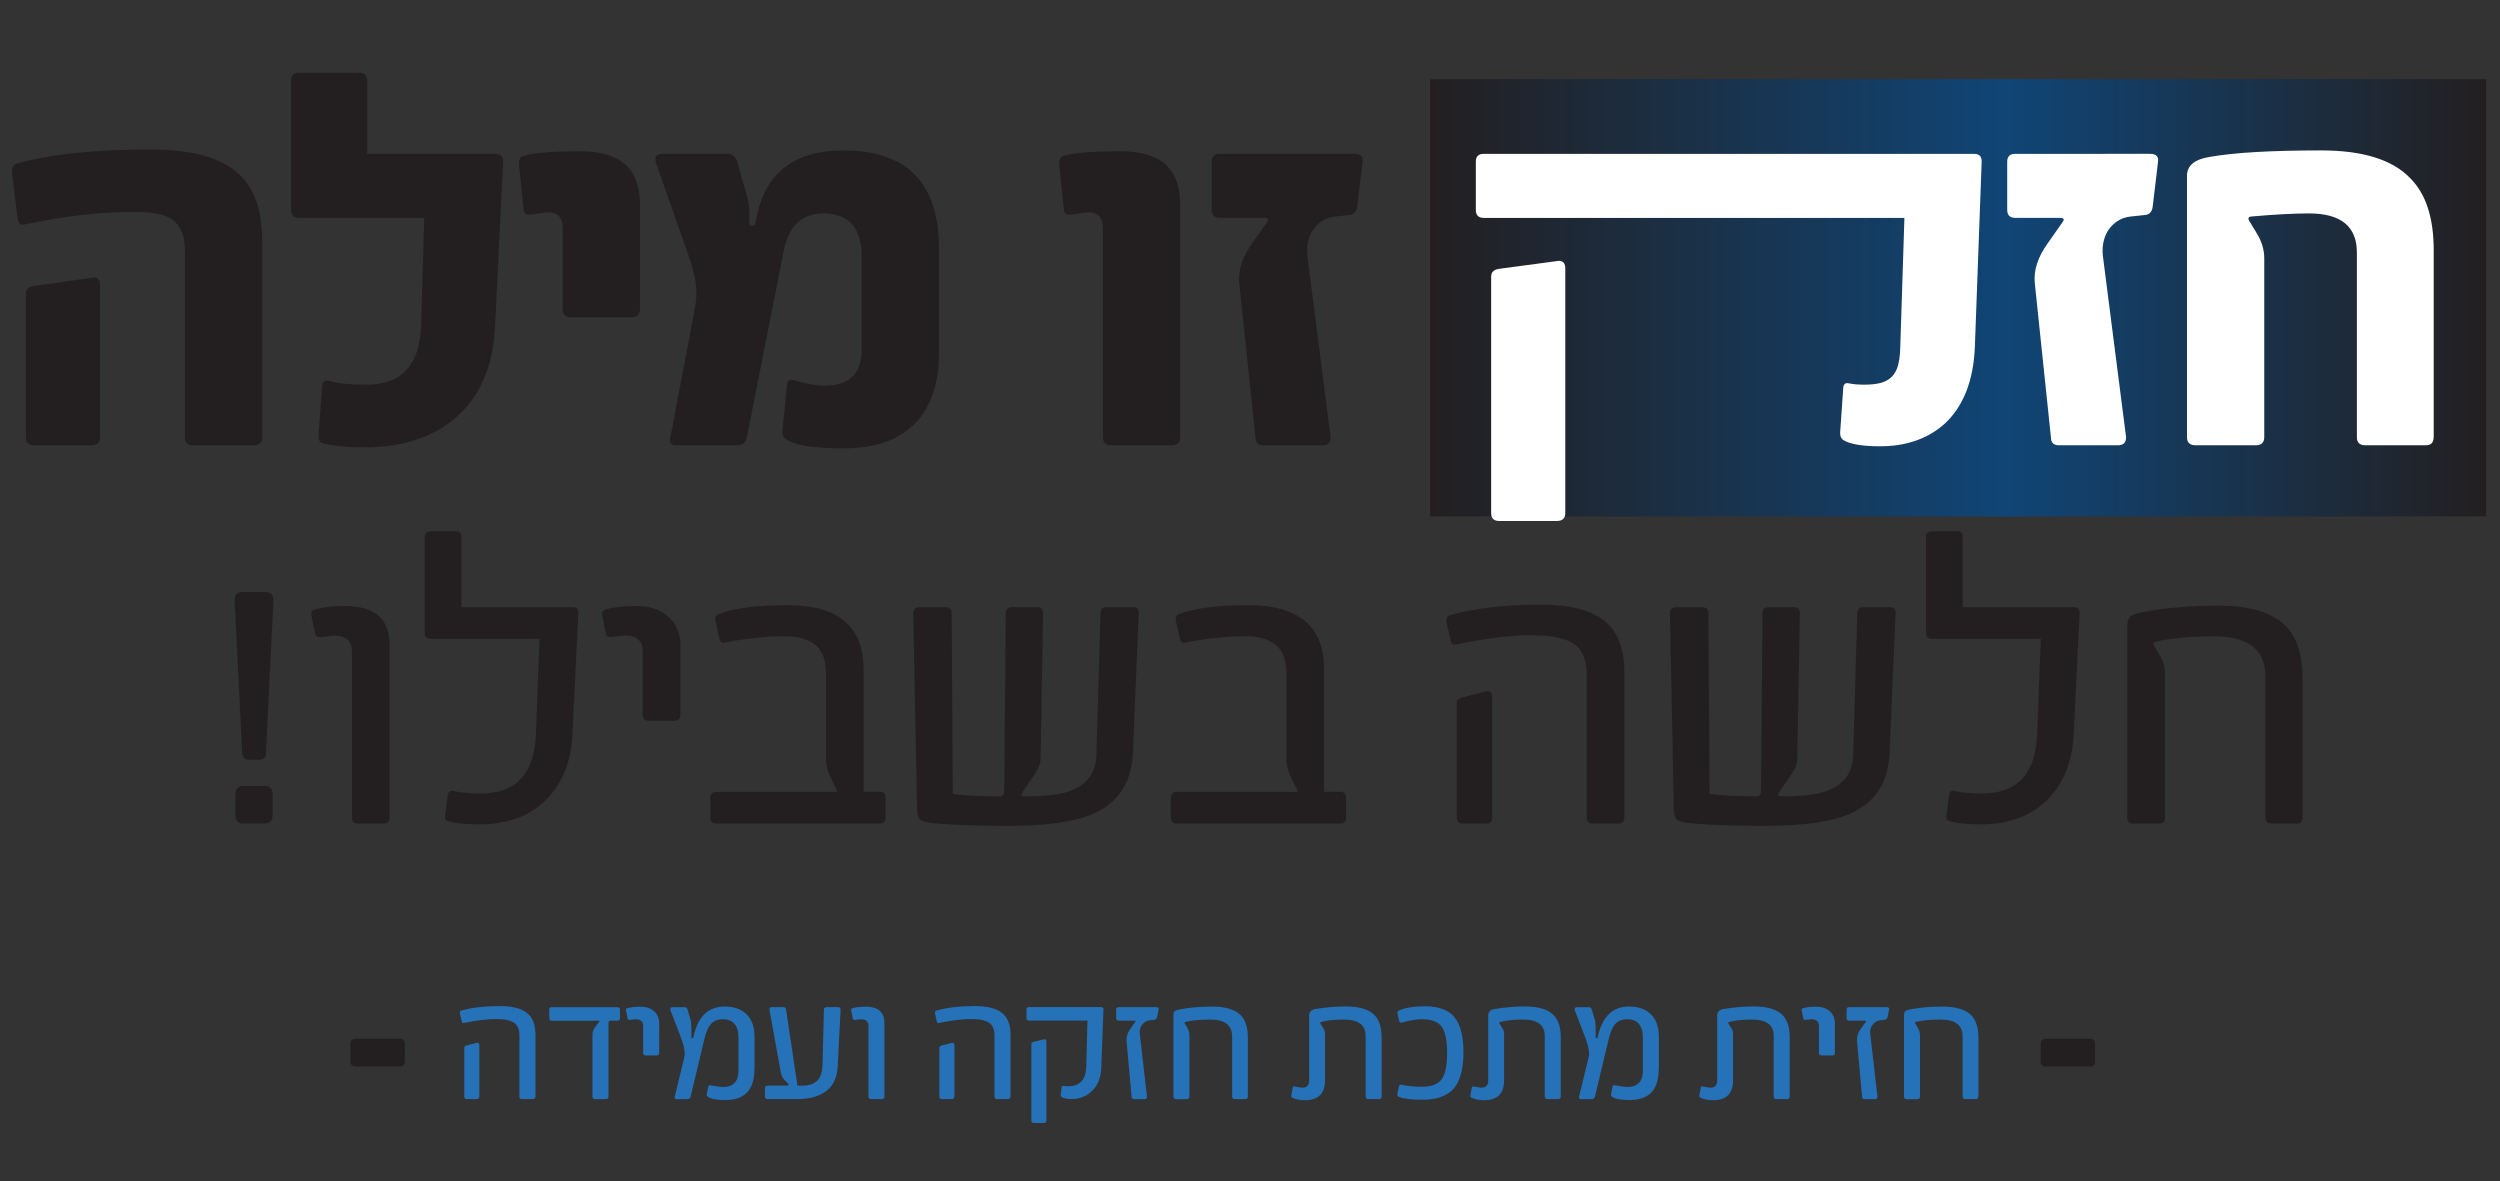 <svg xmlns="http://www.w3.org/2000/svg" xmlns:xlink="http://www.w3.org/1999/xlink" id="&#x5E9;&#x5DB;&#x5D1;&#x5D4;_1" x="0px" y="0px" width="60px" height="28.35px" viewBox="0 0 60 28.35" xml:space="preserve"><rect x="0" y="0" width="60" height="28.35" fill="#333333" stroke="none"/><linearGradient id="SVGID_1_" gradientUnits="userSpaceOnUse" x1="34.323" y1="7.146" x2="59.666" y2="7.146">	<stop offset="0" style="stop-color:#231F20"></stop>	<stop offset="0.545" style="stop-color:#104576"></stop>	<stop offset="1" style="stop-color:#231F20"></stop></linearGradient><rect x="34.323" y="1.9" fill="url(#SVGID_1_)" width="25.344" height="10.494"></rect><g>	<path fill="#231F20" d="M6.292,10.493c0,0.129-0.069,0.194-0.206,0.194H4.625c-0.125,0-0.188-0.064-0.188-0.194V5.991  c0-0.375-0.125-0.629-0.375-0.762c-0.17-0.096-0.468-0.144-0.893-0.144c-0.378,0-0.783,0.025-1.214,0.075  C1.524,5.21,1.063,5.287,0.572,5.391c-0.079,0.017-0.129-0.029-0.15-0.138L0.291,4.167C0.274,4.03,0.314,3.948,0.41,3.924  c0.803-0.225,1.869-0.337,3.197-0.337c0.965,0,1.659,0.183,2.079,0.549c0.404,0.342,0.606,0.885,0.606,1.63V10.493z M2.401,10.493  c0,0.129-0.068,0.194-0.206,0.194h-1.38c-0.129,0-0.194-0.064-0.194-0.194V7.04c0-0.096,0.061-0.154,0.181-0.175l1.443-0.206  c0.104,0,0.156,0.064,0.156,0.194V10.493z"></path>	<path fill="#231F20" d="M11.881,7.845c-0.042,0.878-0.318,1.569-0.83,2.073c-0.558,0.545-1.324,0.818-2.298,0.818  c-0.437,0-0.774-0.033-1.012-0.1C7.67,10.62,7.639,10.551,7.647,10.43l0.081-1.149C7.737,9.148,7.81,9.104,7.947,9.15  c0.175,0.054,0.46,0.081,0.855,0.081c0.845,0,1.28-0.479,1.305-1.436l0.075-2.566H7.179c-0.129,0-0.194-0.065-0.194-0.194V1.938  c0-0.129,0.064-0.193,0.194-0.193h1.442c0.129,0,0.193,0.064,0.193,0.193v1.755h3.079c0.125,0,0.185,0.063,0.181,0.188  L11.881,7.845z"></path>	<path fill="#231F20" d="M15.359,7.427c0,0.125-0.068,0.188-0.206,0.188h-1.442c-0.137,0-0.206-0.063-0.206-0.188V5.479  c0-0.254-0.114-0.381-0.344-0.381c-0.021,0-0.066,0.004-0.137,0.013c-0.071,0.008-0.167,0.021-0.287,0.037  c-0.1,0.017-0.156-0.017-0.168-0.1l-0.113-1.099c-0.008-0.112,0.025-0.181,0.1-0.206c0.229-0.075,0.691-0.112,1.386-0.112  c0.945,0,1.417,0.42,1.417,1.261V7.427z"></path>	<path fill="#231F20" d="M22.535,8.488c0,0.695-0.179,1.241-0.537,1.636c-0.396,0.424-0.976,0.637-1.742,0.637  c-0.745,0-1.213-0.077-1.405-0.231c-0.054-0.042-0.079-0.096-0.075-0.162l0.112-1.125c0.004-0.104,0.057-0.143,0.157-0.119  c0.313,0.087,0.558,0.131,0.737,0.131c0.599,0,0.899-0.287,0.899-0.862V6.159c0-0.691-0.309-1.037-0.925-1.037  c-0.52,0-0.839,0.312-0.955,0.937l-0.875,4.434c-0.025,0.129-0.108,0.194-0.25,0.194h-1.461c-0.112,0-0.154-0.064-0.125-0.194  l0.587-3.091c0.025-0.138,0.038-0.267,0.038-0.387c0-0.233-0.073-0.556-0.219-0.968l-0.743-2.111  c-0.059-0.162-0.006-0.244,0.156-0.244h1.549c0.117,0,0.193,0.059,0.231,0.175l0.225,0.792c0.045,0.15,0.068,0.292,0.068,0.425  v0.244c0,0.059,0.021,0.087,0.063,0.087c0.05,0,0.079-0.025,0.087-0.075l0.025-0.131c0.217-1.066,0.912-1.599,2.086-1.599  c1.528,0,2.292,0.785,2.292,2.354V8.488z"></path>	<path fill="#231F20" d="M28.324,10.493c0,0.129-0.068,0.194-0.206,0.194h-1.442c-0.138,0-0.206-0.064-0.206-0.194V5.479  c0-0.254-0.115-0.381-0.343-0.381c-0.021,0-0.067,0.004-0.138,0.013c-0.071,0.008-0.167,0.021-0.287,0.037  c-0.1,0.017-0.156-0.017-0.168-0.1L25.42,3.948c-0.008-0.112,0.025-0.181,0.1-0.206c0.229-0.075,0.691-0.112,1.386-0.112  c0.945,0,1.417,0.42,1.417,1.261V10.493z"></path>	<path fill="#231F20" d="M32.571,4.973c-0.021,0.121-0.086,0.183-0.193,0.188l-0.344,0.037c-0.112,0.013-0.213,0.048-0.303,0.106  c-0.09,0.058-0.164,0.131-0.222,0.218c-0.059,0.088-0.099,0.189-0.122,0.306c-0.022,0.117-0.023,0.239-0.003,0.369l0.55,4.296  c0,0.129-0.065,0.194-0.194,0.194h-1.417c-0.129,0-0.193-0.064-0.193-0.194l-0.388-3.697c-0.029-0.304,0.071-0.618,0.3-0.942  l0.369-0.525c0.05-0.066,0.029-0.1-0.063-0.1h-1.074c-0.129,0-0.193-0.065-0.193-0.194V3.88c0-0.125,0.064-0.188,0.193-0.188h3.235  c0.146,0,0.21,0.063,0.193,0.188L32.571,4.973z"></path>	<path fill="#FFFFFF" d="M47.397,8.32c-0.033,0.82-0.277,1.438-0.73,1.854c-0.404,0.358-0.92,0.537-1.549,0.537  c-0.42,0-0.714-0.05-0.88-0.15c-0.05-0.037-0.075-0.094-0.075-0.168c0-0.017,0.025-0.379,0.075-1.086  c0.008-0.092,0.054-0.127,0.137-0.106c0.104,0.021,0.229,0.031,0.375,0.031c0.154,0,0.284-0.015,0.391-0.043  c0.105-0.029,0.193-0.078,0.262-0.147c0.068-0.068,0.119-0.16,0.15-0.275c0.03-0.114,0.049-0.255,0.053-0.421l0.1-3.116H35.612  c-0.129,0-0.192-0.065-0.192-0.194V3.88c0-0.125,0.063-0.188,0.192-0.188h11.761c0.129,0,0.191,0.063,0.187,0.188L47.397,8.32z   M37.567,12.31c0,0.129-0.068,0.194-0.206,0.194h-1.38c-0.13,0-0.193-0.065-0.193-0.194V6.634c0-0.1,0.06-0.16,0.181-0.181  l1.442-0.193c0.104,0,0.156,0.061,0.156,0.181V12.31z"></path>	<path fill="#FFFFFF" d="M51.663,4.973c-0.021,0.121-0.085,0.183-0.193,0.188l-0.344,0.037c-0.112,0.013-0.213,0.048-0.303,0.106  c-0.09,0.058-0.163,0.131-0.222,0.218c-0.059,0.088-0.099,0.189-0.122,0.306c-0.022,0.117-0.023,0.239-0.003,0.369l0.55,4.296  c0,0.129-0.064,0.194-0.193,0.194h-1.418c-0.129,0-0.193-0.064-0.193-0.194l-0.387-3.697c-0.03-0.304,0.07-0.618,0.3-0.942  l0.368-0.525c0.05-0.066,0.029-0.1-0.063-0.1h-1.074c-0.129,0-0.193-0.065-0.193-0.194V3.88c0-0.125,0.064-0.188,0.193-0.188H51.6  c0.146,0,0.21,0.063,0.193,0.188L51.663,4.973z"></path>	<path fill="#FFFFFF" d="M58.407,10.493c0,0.129-0.063,0.194-0.188,0.194h-1.448c-0.138,0-0.206-0.064-0.206-0.194V6.059  c0-0.625-0.384-0.937-1.149-0.937c-0.362,0-0.826,0.025-1.393,0.075c-0.07,0.008-0.079,0.052-0.024,0.131l0.162,0.269  c0.121,0.196,0.181,0.396,0.181,0.6v4.296c0,0.129-0.068,0.194-0.206,0.194h-1.442c-0.137,0-0.206-0.064-0.206-0.194V4.217  c0-0.242,0.179-0.391,0.537-0.45c0.309-0.054,0.684-0.094,1.128-0.119c0.442-0.025,0.962-0.038,1.558-0.038  c0.999,0,1.711,0.223,2.136,0.668c0.374,0.375,0.562,0.949,0.562,1.724V10.493z"></path>	<path fill="#231F20" d="M6.382,18.073c0,0.108-0.054,0.162-0.162,0.162H5.983c-0.108,0-0.165-0.054-0.171-0.162l-0.181-3.645  c-0.006-0.146,0.051-0.218,0.171-0.218h0.57c0.133,0,0.196,0.072,0.19,0.218L6.382,18.073z M6.544,19.566  c0,0.133-0.069,0.199-0.208,0.199H5.858c-0.139,0-0.209-0.066-0.209-0.199v-0.505c0-0.133,0.07-0.199,0.209-0.199h0.478  c0.139,0,0.208,0.066,0.208,0.199V19.566z"></path>	<path fill="#231F20" d="M9.35,19.623c0,0.095-0.051,0.143-0.153,0.143H8.599c-0.102,0-0.153-0.048-0.153-0.143v-3.988  c0-0.254-0.143-0.381-0.427-0.381c-0.021,0-0.061,0.004-0.116,0.01c-0.056,0.006-0.129,0.016-0.218,0.027  c-0.068,0.004-0.108-0.021-0.121-0.074l-0.088-0.436c-0.019-0.077,0.007-0.128,0.079-0.152c0.176-0.056,0.422-0.084,0.737-0.084  c0.705,0,1.058,0.313,1.058,0.937V19.623z"></path>	<path fill="#231F20" d="M13.737,17.656c-0.034,0.609-0.224,1.101-0.57,1.475c-0.399,0.436-0.952,0.654-1.66,0.654  c-0.315,0-0.566-0.025-0.751-0.074c-0.062-0.013-0.085-0.063-0.07-0.153l0.061-0.474c0.012-0.095,0.066-0.128,0.162-0.097  c0.142,0.037,0.354,0.056,0.635,0.056c0.841,0,1.28-0.472,1.317-1.415l0.088-2.295h-2.611c-0.096,0-0.144-0.048-0.144-0.144v-2.3  c0-0.093,0.048-0.139,0.144-0.139h0.598c0.093,0,0.139,0.046,0.139,0.139v1.683h2.671c0.093,0,0.138,0.047,0.135,0.139  L13.737,17.656z"></path>	<path fill="#231F20" d="M16.33,17.155c0,0.096-0.051,0.144-0.153,0.144h-0.598c-0.102,0-0.153-0.048-0.153-0.144v-1.521  c0-0.254-0.143-0.381-0.427-0.381c-0.021,0-0.061,0.004-0.116,0.01c-0.056,0.006-0.128,0.016-0.218,0.027  c-0.068,0.004-0.108-0.021-0.121-0.074l-0.088-0.436c-0.019-0.077,0.008-0.128,0.079-0.152c0.176-0.056,0.422-0.084,0.737-0.084  c0.322,0,0.577,0.085,0.765,0.255c0.195,0.173,0.292,0.4,0.292,0.682V17.155z"></path>	<path fill="#231F20" d="M21.254,19.623c0,0.095-0.046,0.143-0.139,0.143h-3.923c-0.096,0-0.144-0.048-0.144-0.143v-0.474  c0-0.096,0.048-0.144,0.144-0.144h2.848c0.053,0,0.065-0.019,0.037-0.056l-0.121-0.246c-0.09-0.173-0.134-0.345-0.134-0.515v-2.059  c0-0.572-0.33-0.858-0.988-0.858c-0.445,0-0.929,0.052-1.452,0.153c-0.062,0.012-0.1-0.021-0.116-0.102l-0.093-0.414  c-0.024-0.092,0.006-0.151,0.093-0.176c0.362-0.139,0.909-0.208,1.642-0.208c1.212,0,1.818,0.511,1.818,1.535v2.945h0.389  c0.093,0,0.139,0.048,0.139,0.144V19.623z"></path>	<path fill="#231F20" d="M27.19,18.064c-0.028,0.692-0.329,1.175-0.904,1.446c-0.445,0.207-1.138,0.311-2.078,0.311  c-0.689,0-1.263-0.018-1.72-0.056c-0.213-0.018-0.346-0.048-0.399-0.088c-0.053-0.043-0.079-0.125-0.079-0.245l-0.093-4.721  c0-0.092,0.057-0.139,0.171-0.139h0.589c0.108,0,0.163,0.047,0.163,0.139l0.027,4.34c0.13,0.021,0.288,0.037,0.476,0.047  c0.187,0.009,0.406,0.014,0.656,0.014c0.068,0,0.102-0.045,0.102-0.135l0.038-4.266c0-0.092,0.048-0.139,0.144-0.139h0.598  c0.104,0,0.156,0.047,0.153,0.139l-0.06,3.497c0,0.111-0.041,0.226-0.121,0.343l-0.315,0.464c-0.043,0.065-0.031,0.098,0.037,0.098  c0.547,0,0.928-0.048,1.141-0.144c0.393-0.158,0.592-0.445,0.598-0.862l0.098-3.395c0-0.092,0.043-0.139,0.129-0.139H27.2  c0.09,0,0.133,0.043,0.13,0.13L27.19,18.064z"></path>	<path fill="#231F20" d="M32.305,19.623c0,0.095-0.046,0.143-0.139,0.143h-3.923c-0.096,0-0.144-0.048-0.144-0.143v-0.474  c0-0.096,0.048-0.144,0.144-0.144h2.847c0.053,0,0.065-0.019,0.037-0.056l-0.12-0.246c-0.089-0.173-0.135-0.345-0.135-0.515v-2.059  c0-0.572-0.329-0.858-0.988-0.858c-0.445,0-0.929,0.052-1.451,0.153c-0.062,0.012-0.101-0.021-0.116-0.102l-0.093-0.414  c-0.025-0.092,0.006-0.151,0.093-0.176c0.362-0.139,0.909-0.208,1.642-0.208c1.212,0,1.818,0.511,1.818,1.535v2.945h0.39  c0.093,0,0.139,0.048,0.139,0.144V19.623z"></path>	<path fill="#231F20" d="M38.984,19.623c0,0.095-0.051,0.143-0.153,0.143h-0.607c-0.096,0-0.144-0.048-0.144-0.143v-3.418  c0-0.338-0.085-0.575-0.255-0.715c-0.201-0.163-0.557-0.246-1.067-0.246c-0.491,0-1.102,0.076-1.831,0.228  c-0.056,0.013-0.093-0.021-0.111-0.102l-0.098-0.427c-0.019-0.102,0.012-0.163,0.089-0.181c0.593-0.167,1.321-0.25,2.184-0.25  c0.711,0,1.226,0.138,1.544,0.413c0.3,0.254,0.45,0.655,0.45,1.206V19.623z M35.812,19.623c0,0.095-0.051,0.143-0.153,0.143h-0.552  c-0.096,0-0.144-0.048-0.144-0.143v-2.755c0-0.068,0.045-0.111,0.134-0.13l0.562-0.145c0.103-0.021,0.153,0.023,0.153,0.135V19.623  z"></path>	<path fill="#231F20" d="M45.351,18.064c-0.027,0.692-0.329,1.175-0.904,1.446c-0.445,0.207-1.138,0.311-2.077,0.311  c-0.689,0-1.264-0.018-1.721-0.056c-0.213-0.018-0.347-0.048-0.398-0.088c-0.053-0.043-0.079-0.125-0.079-0.245l-0.093-4.721  c0-0.092,0.058-0.139,0.172-0.139h0.589c0.108,0,0.162,0.047,0.162,0.139l0.028,4.34c0.129,0.021,0.288,0.037,0.475,0.047  c0.188,0.009,0.406,0.014,0.656,0.014c0.068,0,0.103-0.045,0.103-0.135l0.036-4.266c0-0.092,0.049-0.139,0.145-0.139h0.598  c0.105,0,0.156,0.047,0.153,0.139l-0.061,3.497c0,0.111-0.04,0.226-0.12,0.343l-0.315,0.464c-0.043,0.065-0.03,0.098,0.037,0.098  c0.547,0,0.927-0.048,1.141-0.144c0.393-0.158,0.592-0.445,0.599-0.862l0.097-3.395c0-0.092,0.044-0.139,0.131-0.139h0.658  c0.089,0,0.133,0.043,0.13,0.13L45.351,18.064z"></path>	<path fill="#231F20" d="M49.766,17.656c-0.034,0.609-0.225,1.101-0.57,1.475c-0.398,0.436-0.952,0.654-1.66,0.654  c-0.315,0-0.565-0.025-0.751-0.074c-0.063-0.013-0.086-0.063-0.07-0.153l0.061-0.474c0.013-0.095,0.066-0.128,0.162-0.097  c0.143,0.037,0.354,0.056,0.636,0.056c0.841,0,1.28-0.472,1.317-1.415l0.088-2.295h-2.611c-0.096,0-0.144-0.048-0.144-0.144v-2.3  c0-0.093,0.048-0.139,0.144-0.139h0.599c0.093,0,0.139,0.046,0.139,0.139v1.683h2.672c0.092,0,0.137,0.047,0.134,0.139  L49.766,17.656z"></path>	<path fill="#231F20" d="M55.261,19.623c0,0.095-0.046,0.143-0.139,0.143h-0.599c-0.102,0-0.153-0.048-0.153-0.143v-3.391  c0-0.64-0.411-0.96-1.232-0.96c-0.594,0-1.067,0.045-1.42,0.135c-0.043,0.015-0.049,0.046-0.019,0.093l0.125,0.213  c0.09,0.137,0.135,0.281,0.135,0.437v3.474c0,0.095-0.051,0.143-0.153,0.143h-0.598c-0.102,0-0.153-0.048-0.153-0.143v-4.596  c0-0.059,0.006-0.107,0.019-0.144s0.032-0.067,0.059-0.091c0.025-0.023,0.061-0.042,0.104-0.056  c0.044-0.014,0.098-0.028,0.163-0.044c0.563-0.105,1.176-0.158,1.841-0.158c0.738,0,1.273,0.158,1.604,0.473  c0.278,0.279,0.417,0.705,0.417,1.28V19.623z"></path></g><g>	<g>		<path fill="#2572B8" d="M12.85,26.316c0,0.041-0.022,0.062-0.065,0.062h-0.258c-0.041,0-0.061-0.021-0.061-0.062v-1.451   c0-0.144-0.036-0.244-0.108-0.304c-0.085-0.069-0.236-0.104-0.453-0.104c-0.209,0-0.468,0.031-0.778,0.096   c-0.023,0.006-0.039-0.009-0.047-0.043l-0.041-0.182c-0.008-0.043,0.004-0.068,0.037-0.076c0.252-0.071,0.562-0.106,0.928-0.106   c0.302,0,0.521,0.059,0.656,0.175c0.127,0.108,0.191,0.278,0.191,0.513V26.316z M11.503,26.316c0,0.041-0.022,0.062-0.065,0.062   h-0.234c-0.041,0-0.061-0.021-0.061-0.062v-1.17c0-0.028,0.019-0.047,0.057-0.055l0.239-0.062   c0.043-0.009,0.065,0.011,0.065,0.058V26.316z"></path>		<path fill="#2572B8" d="M14.88,24.434c0,0.041-0.021,0.062-0.061,0.062H14.65c-0.032,0-0.047,0.026-0.047,0.081v1.74   c0,0.041-0.021,0.062-0.061,0.062H14.28c-0.041,0-0.061-0.021-0.061-0.062v-1.482c0-0.067,0.023-0.131,0.069-0.191l0.088-0.116   c0.02-0.021,0.016-0.031-0.012-0.031h-1.121c-0.041,0-0.061-0.021-0.061-0.062v-0.202c0-0.04,0.021-0.06,0.061-0.06h1.576   c0.041,0,0.061,0.02,0.061,0.06V24.434z"></path>		<path fill="#2572B8" d="M15.82,25.269c0,0.041-0.022,0.062-0.065,0.062h-0.254c-0.043,0-0.065-0.021-0.065-0.062v-0.646   c0-0.107-0.061-0.161-0.181-0.161c-0.009,0-0.025,0.001-0.049,0.004c-0.023,0.002-0.054,0.006-0.092,0.012   c-0.029,0.001-0.046-0.01-0.051-0.032l-0.038-0.185c-0.008-0.033,0.003-0.055,0.034-0.065c0.075-0.023,0.179-0.035,0.313-0.035   c0.137,0,0.245,0.036,0.325,0.108c0.083,0.073,0.124,0.17,0.124,0.289V25.269z"></path>		<path fill="#2572B8" d="M18.107,25.651c0,0.5-0.231,0.75-0.693,0.75c-0.217,0-0.359-0.026-0.428-0.08   c-0.02-0.017-0.028-0.033-0.025-0.052l0.037-0.188c0.005-0.028,0.021-0.04,0.047-0.035c0.163,0.027,0.263,0.042,0.299,0.042   c0.253,0,0.38-0.131,0.38-0.393V24.91c0-0.299-0.127-0.448-0.38-0.448c-0.126,0-0.226,0.044-0.299,0.134   c-0.06,0.076-0.111,0.204-0.151,0.386l-0.319,1.335c-0.009,0.041-0.036,0.062-0.081,0.062h-0.258c-0.037,0-0.05-0.021-0.041-0.062   l0.227-0.936c0.008-0.024,0.012-0.056,0.012-0.092c0-0.103-0.036-0.246-0.108-0.432l-0.234-0.608c-0.005-0.018-0.005-0.034,0-0.05   c0.01-0.018,0.027-0.027,0.049-0.027h0.286c0.039,0,0.063,0.019,0.073,0.056l0.073,0.25c0.016,0.055,0.022,0.135,0.02,0.238v0.173   c0,0.02,0.007,0.029,0.02,0.029c0.014,0,0.024-0.008,0.029-0.025l0.016-0.072c0.111-0.442,0.356-0.664,0.734-0.664   c0.208,0,0.371,0.052,0.491,0.155c0.151,0.124,0.226,0.316,0.226,0.577V25.651z"></path>		<path fill="#2572B8" d="M20.104,25.6c-0.013,0.258-0.104,0.452-0.271,0.582c-0.168,0.131-0.4,0.196-0.697,0.196h-0.713   c-0.043,0-0.065-0.021-0.065-0.062v-0.185c0-0.052,0.021-0.077,0.065-0.077h0.479c0.008,0,0.015-0.005,0.021-0.016   c0.005-0.009,0.004-0.019-0.004-0.027l-0.084-0.085c-0.047-0.047-0.078-0.106-0.093-0.177l-0.272-1.497   c-0.01-0.054,0.007-0.081,0.053-0.081H18.8c0.037,0,0.059,0.018,0.065,0.052l0.274,1.831h0.13c0.307,0,0.464-0.162,0.471-0.488   l0.034-1.335c0.001-0.04,0.024-0.06,0.069-0.06h0.274c0.038,0,0.057,0.023,0.057,0.069L20.104,25.6z"></path>		<path fill="#2572B8" d="M21.227,26.316c0,0.041-0.021,0.062-0.065,0.062h-0.254c-0.043,0-0.065-0.021-0.065-0.062v-1.693   c0-0.107-0.061-0.161-0.182-0.161c-0.009,0-0.025,0.001-0.049,0.004c-0.024,0.002-0.055,0.006-0.093,0.012   c-0.029,0.001-0.046-0.01-0.051-0.032l-0.038-0.185c-0.008-0.033,0.003-0.055,0.034-0.065c0.075-0.023,0.179-0.035,0.313-0.035   c0.3,0,0.449,0.133,0.449,0.397V26.316z"></path>		<path fill="#2572B8" d="M24.252,26.316c0,0.041-0.022,0.062-0.065,0.062h-0.258c-0.041,0-0.061-0.021-0.061-0.062v-1.451   c0-0.144-0.036-0.244-0.108-0.304c-0.085-0.069-0.236-0.104-0.453-0.104c-0.209,0-0.468,0.031-0.778,0.096   c-0.023,0.006-0.039-0.009-0.047-0.043l-0.041-0.182c-0.008-0.043,0.004-0.068,0.037-0.076c0.252-0.071,0.562-0.106,0.928-0.106   c0.302,0,0.521,0.059,0.656,0.175c0.127,0.108,0.191,0.278,0.191,0.513V26.316z M22.905,26.316c0,0.041-0.022,0.062-0.065,0.062   h-0.234c-0.041,0-0.061-0.021-0.061-0.062v-1.17c0-0.028,0.019-0.047,0.057-0.055l0.239-0.062   c0.043-0.009,0.065,0.011,0.065,0.058V26.316z"></path>		<path fill="#2572B8" d="M26.431,25.624c-0.008,0.249-0.09,0.442-0.247,0.581c-0.131,0.115-0.287,0.173-0.467,0.173   c-0.106,0-0.186-0.017-0.238-0.049c-0.016-0.01-0.023-0.026-0.023-0.052c0-0.004,0.008-0.064,0.023-0.181   c0.003-0.029,0.018-0.04,0.045-0.034c0.019,0.003,0.037,0.005,0.056,0.006c0.019,0.002,0.038,0.002,0.056,0.002   c0.282,0,0.427-0.159,0.435-0.479l0.028-1.097h-1.398c-0.043,0-0.065-0.021-0.065-0.062v-0.202c0-0.04,0.021-0.06,0.065-0.06   h1.725c0.04,0,0.059,0.02,0.057,0.06L26.431,25.624z M25.113,26.89c0,0.041-0.021,0.062-0.061,0.062h-0.234   c-0.043,0-0.065-0.021-0.065-0.062v-1.831c0-0.03,0.019-0.049,0.057-0.056l0.254-0.061c0.033-0.008,0.049,0.011,0.049,0.057V26.89   z"></path>		<path fill="#2572B8" d="M27.769,24.414c-0.012,0.038-0.034,0.058-0.065,0.06l-0.104,0.012c-0.076,0.009-0.139,0.044-0.187,0.104   c-0.047,0.061-0.067,0.13-0.059,0.21l0.173,1.517c0.005,0.041-0.015,0.062-0.061,0.062h-0.247c-0.039,0-0.06-0.021-0.061-0.062   l-0.12-1.327c-0.008-0.104,0.022-0.203,0.089-0.297l0.12-0.166c0.017-0.021,0.01-0.031-0.02-0.031h-0.378   c-0.041,0-0.061-0.021-0.061-0.062v-0.202c0-0.04,0.021-0.06,0.061-0.06h0.898c0.05,0,0.07,0.02,0.061,0.06L27.769,24.414z"></path>		<path fill="#2572B8" d="M29.949,26.316c0,0.041-0.02,0.062-0.059,0.062h-0.254c-0.043,0-0.065-0.021-0.065-0.062v-1.439   c0-0.271-0.174-0.407-0.524-0.407c-0.252,0-0.453,0.019-0.603,0.057c-0.019,0.007-0.021,0.02-0.008,0.039l0.053,0.091   c0.038,0.058,0.057,0.12,0.057,0.186v1.475c0,0.041-0.022,0.062-0.065,0.062h-0.254c-0.043,0-0.065-0.021-0.065-0.062v-1.951   c0-0.025,0.003-0.046,0.008-0.062c0.005-0.016,0.014-0.028,0.025-0.038s0.026-0.018,0.044-0.023   c0.018-0.006,0.041-0.013,0.069-0.019c0.239-0.045,0.5-0.067,0.782-0.067c0.314,0,0.541,0.067,0.682,0.201   c0.118,0.118,0.177,0.299,0.177,0.543V26.316z"></path>		<path fill="#2572B8" d="M33.159,26.316c0,0.041-0.02,0.062-0.061,0.062H32.84c-0.044,0-0.065-0.021-0.065-0.062v-1.455   c0-0.262-0.175-0.392-0.523-0.392c-0.219,0-0.399,0.019-0.544,0.057c-0.025,0.006-0.031,0.019-0.018,0.039l0.077,0.123   c0.021,0.036,0.033,0.073,0.033,0.111v1.131c0,0.316-0.162,0.475-0.484,0.475c-0.113,0-0.212-0.02-0.296-0.059   c-0.023-0.012-0.034-0.027-0.031-0.046l0.035-0.188c0.004-0.028,0.014-0.04,0.029-0.038c0.12,0.021,0.189,0.03,0.209,0.03   c0.105,0,0.158-0.06,0.158-0.178v-1.558c0-0.08,0.047-0.13,0.142-0.15c0.241-0.042,0.487-0.063,0.738-0.063   c0.315,0,0.541,0.065,0.678,0.197c0.121,0.118,0.181,0.298,0.181,0.539V26.316z"></path>		<path fill="#2572B8" d="M35.123,25.253c0,0.388-0.073,0.673-0.219,0.855c-0.155,0.19-0.407,0.285-0.758,0.285   c-0.275,0-0.465-0.022-0.571-0.068c-0.033-0.014-0.046-0.039-0.038-0.077l0.038-0.174c0.008-0.036,0.031-0.05,0.07-0.039   c0.13,0.031,0.293,0.047,0.488,0.047c0.22,0,0.374-0.058,0.463-0.175c0.09-0.117,0.135-0.328,0.135-0.634   c0-0.309-0.046-0.521-0.137-0.639c-0.088-0.115-0.246-0.173-0.477-0.173c-0.112,0-0.269,0.026-0.469,0.08   c-0.039,0.011-0.063-0.004-0.07-0.043l-0.038-0.17c-0.008-0.038,0.005-0.063,0.038-0.076c0.149-0.067,0.357-0.101,0.624-0.101   c0.328,0,0.563,0.087,0.705,0.262C35.051,24.589,35.123,24.868,35.123,25.253z"></path>		<path fill="#2572B8" d="M37.458,26.316c0,0.041-0.021,0.062-0.062,0.062h-0.258c-0.043,0-0.064-0.021-0.064-0.062v-1.455   c0-0.262-0.175-0.392-0.524-0.392c-0.218,0-0.399,0.019-0.543,0.057c-0.025,0.006-0.031,0.019-0.019,0.039l0.077,0.123   c0.022,0.036,0.033,0.073,0.033,0.111v1.131c0,0.316-0.161,0.475-0.484,0.475c-0.112,0-0.211-0.02-0.295-0.059   c-0.024-0.012-0.034-0.027-0.032-0.046l0.036-0.188c0.004-0.028,0.014-0.04,0.029-0.038c0.119,0.021,0.189,0.03,0.209,0.03   c0.104,0,0.157-0.06,0.157-0.178v-1.558c0-0.08,0.047-0.13,0.142-0.15c0.242-0.042,0.488-0.063,0.739-0.063   c0.314,0,0.541,0.065,0.677,0.197c0.121,0.118,0.182,0.298,0.182,0.539V26.316z"></path>		<path fill="#2572B8" d="M39.81,25.651c0,0.5-0.23,0.75-0.693,0.75c-0.217,0-0.358-0.026-0.427-0.08   c-0.021-0.017-0.028-0.033-0.026-0.052l0.038-0.188c0.005-0.028,0.021-0.04,0.047-0.035c0.163,0.027,0.263,0.042,0.3,0.042   c0.253,0,0.38-0.131,0.38-0.393V24.91c0-0.299-0.127-0.448-0.38-0.448c-0.126,0-0.227,0.044-0.3,0.134   c-0.061,0.076-0.111,0.204-0.151,0.386l-0.319,1.335c-0.009,0.041-0.036,0.062-0.081,0.062h-0.258   c-0.036,0-0.051-0.021-0.041-0.062l0.227-0.936c0.008-0.024,0.012-0.056,0.012-0.092c0-0.103-0.036-0.246-0.108-0.432   l-0.234-0.608c-0.005-0.018-0.005-0.034,0-0.05c0.011-0.018,0.026-0.027,0.049-0.027h0.286c0.039,0,0.063,0.019,0.072,0.056   l0.073,0.25c0.016,0.055,0.022,0.135,0.02,0.238v0.173c0,0.02,0.007,0.029,0.02,0.029c0.015,0,0.024-0.008,0.03-0.025l0.016-0.072   c0.111-0.442,0.356-0.664,0.734-0.664c0.208,0,0.371,0.052,0.49,0.155c0.151,0.124,0.227,0.316,0.227,0.577V25.651z"></path>		<path fill="#2572B8" d="M42.953,26.316c0,0.041-0.021,0.062-0.062,0.062h-0.258c-0.043,0-0.064-0.021-0.064-0.062v-1.455   c0-0.262-0.175-0.392-0.524-0.392c-0.218,0-0.399,0.019-0.543,0.057c-0.025,0.006-0.031,0.019-0.019,0.039l0.077,0.123   c0.022,0.036,0.033,0.073,0.033,0.111v1.131c0,0.316-0.161,0.475-0.484,0.475c-0.112,0-0.211-0.02-0.295-0.059   c-0.024-0.012-0.034-0.027-0.032-0.046l0.036-0.188c0.004-0.028,0.014-0.04,0.029-0.038c0.119,0.021,0.189,0.03,0.209,0.03   c0.104,0,0.157-0.06,0.157-0.178v-1.558c0-0.08,0.047-0.13,0.142-0.15c0.242-0.042,0.488-0.063,0.739-0.063   c0.314,0,0.541,0.065,0.677,0.197c0.121,0.118,0.182,0.298,0.182,0.539V26.316z"></path>		<path fill="#2572B8" d="M44.038,25.269c0,0.041-0.021,0.062-0.064,0.062h-0.254c-0.044,0-0.065-0.021-0.065-0.062v-0.646   c0-0.107-0.061-0.161-0.181-0.161c-0.01,0-0.026,0.001-0.05,0.004c-0.023,0.002-0.055,0.006-0.093,0.012   c-0.028,0.001-0.046-0.01-0.051-0.032l-0.037-0.185c-0.009-0.033,0.003-0.055,0.033-0.065c0.074-0.023,0.179-0.035,0.313-0.035   c0.136,0,0.244,0.036,0.324,0.108c0.083,0.073,0.124,0.17,0.124,0.289V25.269z"></path>		<path fill="#2572B8" d="M45.3,24.414c-0.012,0.038-0.033,0.058-0.064,0.06l-0.104,0.012c-0.076,0.009-0.139,0.044-0.188,0.104   c-0.047,0.061-0.066,0.13-0.059,0.21l0.173,1.517c0.006,0.041-0.015,0.062-0.061,0.062h-0.246c-0.04,0-0.06-0.021-0.062-0.062   l-0.12-1.327c-0.008-0.104,0.021-0.203,0.089-0.297l0.12-0.166c0.017-0.021,0.011-0.031-0.02-0.031h-0.378   c-0.041,0-0.062-0.021-0.062-0.062v-0.202c0-0.04,0.021-0.06,0.062-0.06h0.897c0.05,0,0.07,0.02,0.062,0.06L45.3,24.414z"></path>		<path fill="#2572B8" d="M47.481,26.316c0,0.041-0.02,0.062-0.06,0.062h-0.254c-0.043,0-0.064-0.021-0.064-0.062v-1.439   c0-0.271-0.175-0.407-0.524-0.407c-0.252,0-0.453,0.019-0.603,0.057c-0.019,0.007-0.021,0.02-0.008,0.039l0.053,0.091   c0.038,0.058,0.058,0.12,0.058,0.186v1.475c0,0.041-0.021,0.062-0.065,0.062h-0.254c-0.043,0-0.064-0.021-0.064-0.062v-1.951   c0-0.025,0.002-0.046,0.008-0.062c0.005-0.016,0.013-0.028,0.024-0.038c0.011-0.01,0.025-0.018,0.044-0.023   s0.042-0.013,0.069-0.019c0.239-0.045,0.499-0.067,0.782-0.067c0.313,0,0.541,0.067,0.681,0.201   c0.118,0.118,0.178,0.299,0.178,0.543V26.316z"></path>	</g>	<g>		<path fill="#231F20" d="M50.282,25.473c0,0.083-0.041,0.124-0.123,0.124h-1.052c-0.086,0-0.129-0.041-0.129-0.124v-0.425   c0-0.079,0.043-0.118,0.129-0.118h1.052c0.082,0,0.123,0.039,0.123,0.118V25.473z"></path>	</g>	<g>		<path fill="#231F20" d="M9.716,25.473c0,0.083-0.042,0.124-0.124,0.124H8.541c-0.086,0-0.129-0.041-0.129-0.124v-0.425   c0-0.079,0.043-0.118,0.129-0.118h1.052c0.082,0,0.124,0.039,0.124,0.118V25.473z"></path>	</g></g></svg>